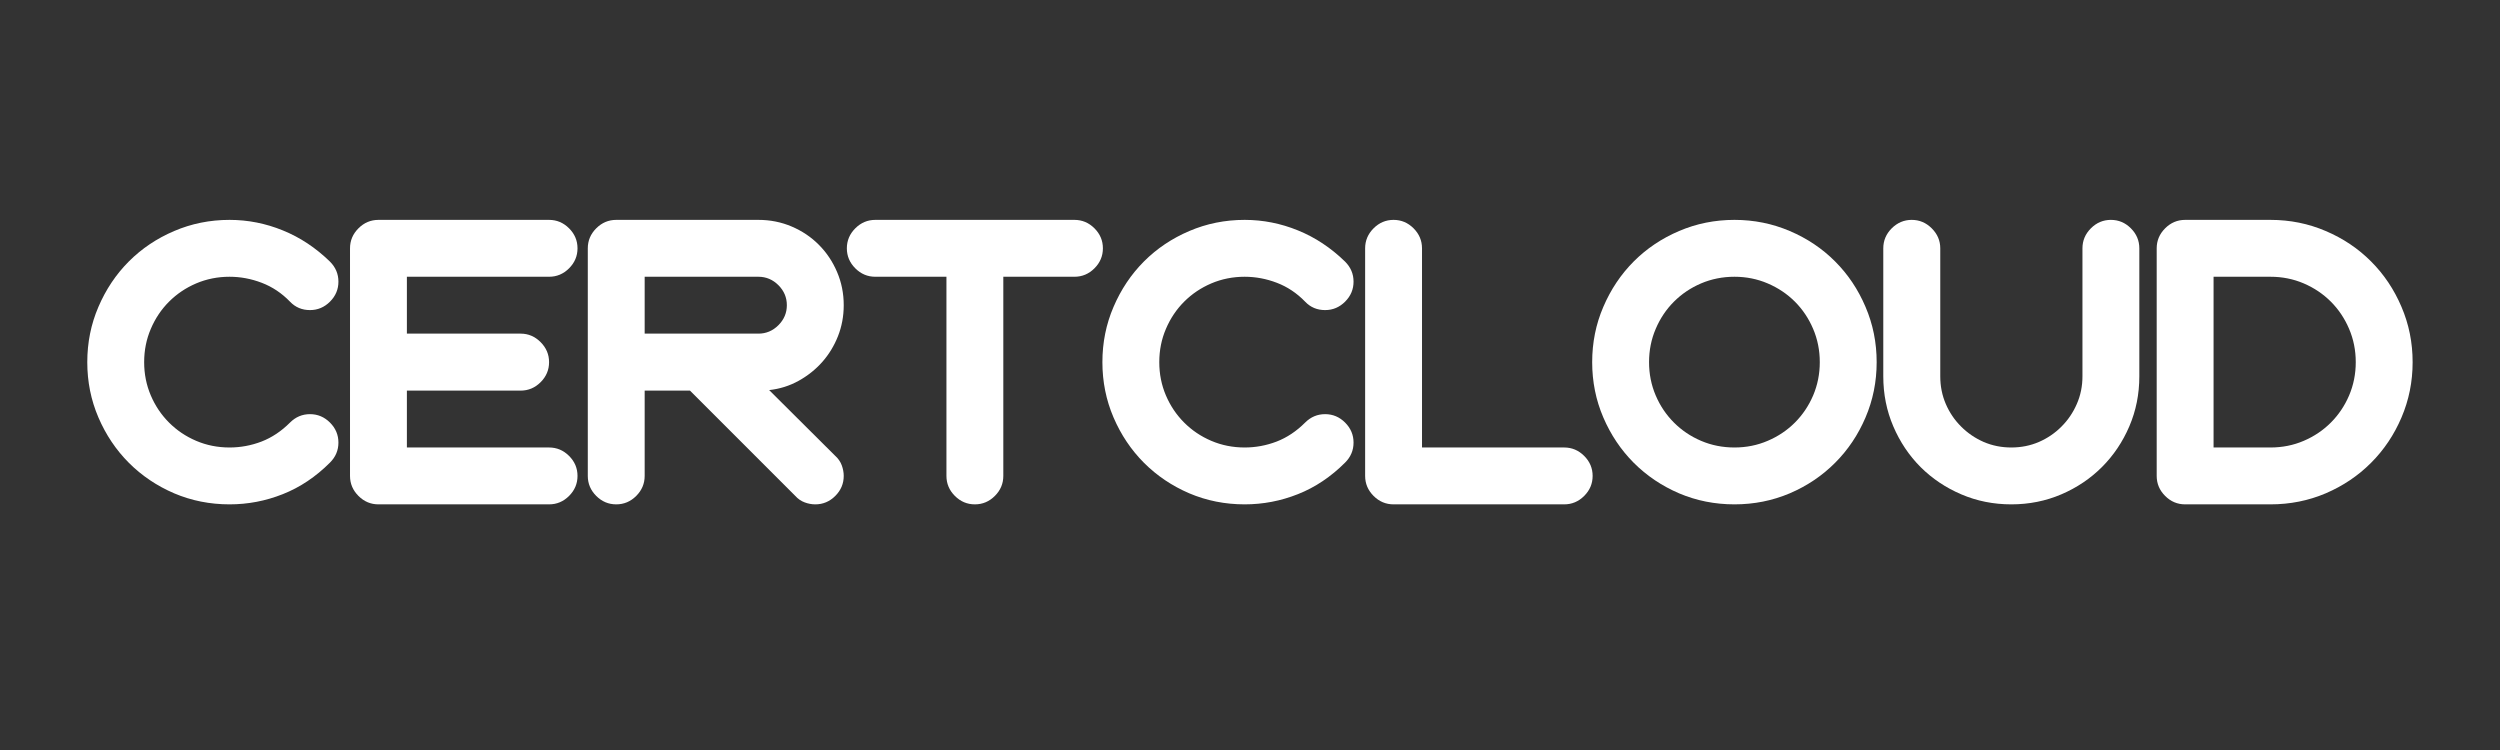 <svg xmlns="http://www.w3.org/2000/svg" xmlns:xlink="http://www.w3.org/1999/xlink" width="500" zoomAndPan="magnify" viewBox="0 0 375 112.5" height="150" preserveAspectRatio="xMidYMid meet" version="1.0"><rect x="0" y="0" width="375" height="112.5" fill="#333333" stroke="none"/><defs><g/></defs><g fill="#ffffff" fill-opacity="1"><g transform="translate(12.03, 75.654)"><g><path d="M 37.469 -6.266 C 35.332 -4.129 32.973 -2.551 30.391 -1.531 C 27.816 -0.508 25.156 0 22.406 0 C 19.469 0 16.695 -0.551 14.094 -1.656 C 11.5 -2.77 9.234 -4.297 7.297 -6.234 C 5.367 -8.172 3.848 -10.438 2.734 -13.031 C 1.617 -15.633 1.062 -18.398 1.062 -21.328 C 1.062 -24.266 1.617 -27.031 2.734 -29.625 C 3.848 -32.227 5.367 -34.5 7.297 -36.438 C 9.234 -38.375 11.5 -39.895 14.094 -41 C 16.695 -42.113 19.469 -42.672 22.406 -42.672 C 25.156 -42.672 27.816 -42.145 30.391 -41.094 C 32.973 -40.051 35.332 -38.488 37.469 -36.406 C 38.312 -35.562 38.734 -34.562 38.734 -33.406 C 38.734 -32.25 38.312 -31.25 37.469 -30.406 C 36.625 -29.562 35.625 -29.141 34.469 -29.141 C 33.27 -29.141 32.27 -29.562 31.469 -30.406 C 30.227 -31.688 28.816 -32.629 27.234 -33.234 C 25.66 -33.836 24.051 -34.141 22.406 -34.141 C 20.625 -34.141 18.953 -33.805 17.391 -33.141 C 15.836 -32.473 14.484 -31.562 13.328 -30.406 C 12.172 -29.25 11.258 -27.891 10.594 -26.328 C 9.926 -24.773 9.594 -23.109 9.594 -21.328 C 9.594 -19.555 9.926 -17.891 10.594 -16.328 C 11.258 -14.773 12.172 -13.422 13.328 -12.266 C 14.484 -11.109 15.836 -10.195 17.391 -9.531 C 18.953 -8.863 20.625 -8.531 22.406 -8.531 C 24.051 -8.531 25.648 -8.828 27.203 -9.422 C 28.754 -10.023 30.176 -10.973 31.469 -12.266 C 32.312 -13.109 33.312 -13.531 34.469 -13.531 C 35.625 -13.531 36.625 -13.109 37.469 -12.266 C 38.312 -11.422 38.734 -10.422 38.734 -9.266 C 38.734 -8.109 38.312 -7.109 37.469 -6.266 Z M 37.469 -6.266 "/></g></g></g><g fill="#ffffff" fill-opacity="1"><g transform="translate(49.83, 75.654)"><g><path d="M 11.203 -8.531 L 32.531 -8.531 C 33.688 -8.531 34.688 -8.109 35.531 -7.266 C 36.375 -6.422 36.797 -5.422 36.797 -4.266 C 36.797 -3.109 36.375 -2.109 35.531 -1.266 C 34.688 -0.422 33.688 0 32.531 0 L 6.938 0 C 5.781 0 4.781 -0.422 3.938 -1.266 C 3.094 -2.109 2.672 -3.109 2.672 -4.266 L 2.672 -38.406 C 2.672 -39.562 3.094 -40.562 3.938 -41.406 C 4.781 -42.25 5.781 -42.672 6.938 -42.672 L 32.531 -42.672 C 33.688 -42.672 34.688 -42.25 35.531 -41.406 C 36.375 -40.562 36.797 -39.562 36.797 -38.406 C 36.797 -37.25 36.375 -36.25 35.531 -35.406 C 34.688 -34.562 33.688 -34.141 32.531 -34.141 L 11.203 -34.141 L 11.203 -25.609 L 28.266 -25.609 C 29.422 -25.609 30.422 -25.18 31.266 -24.328 C 32.109 -23.484 32.531 -22.484 32.531 -21.328 C 32.531 -20.172 32.109 -19.172 31.266 -18.328 C 30.422 -17.484 29.422 -17.062 28.266 -17.062 L 11.203 -17.062 Z M 11.203 -8.531 "/></g></g></g><g fill="#ffffff" fill-opacity="1"><g transform="translate(85.497, 75.654)"><g><path d="M 11.203 -4.266 C 11.203 -3.109 10.781 -2.109 9.938 -1.266 C 9.094 -0.422 8.094 0 6.938 0 C 5.781 0 4.781 -0.422 3.938 -1.266 C 3.094 -2.109 2.672 -3.109 2.672 -4.266 L 2.672 -38.406 C 2.672 -39.562 3.094 -40.562 3.938 -41.406 C 4.781 -42.25 5.781 -42.672 6.938 -42.672 L 28.266 -42.672 C 30.047 -42.672 31.711 -42.336 33.266 -41.672 C 34.828 -41.004 36.18 -40.094 37.328 -38.938 C 38.484 -37.781 39.395 -36.422 40.062 -34.859 C 40.727 -33.305 41.062 -31.645 41.062 -29.875 C 41.062 -28.227 40.773 -26.68 40.203 -25.234 C 39.629 -23.785 38.844 -22.492 37.844 -21.359 C 36.844 -20.234 35.66 -19.289 34.297 -18.531 C 32.941 -17.781 31.469 -17.316 29.875 -17.141 L 39.797 -7.266 C 40.242 -6.867 40.566 -6.398 40.766 -5.859 C 40.961 -5.328 41.062 -4.797 41.062 -4.266 C 41.062 -3.109 40.641 -2.109 39.797 -1.266 C 38.953 -0.422 37.953 0 36.797 0 C 36.266 0 35.734 -0.098 35.203 -0.297 C 34.672 -0.492 34.203 -0.816 33.797 -1.266 L 18 -17.062 L 11.203 -17.062 Z M 11.203 -34.141 L 11.203 -25.609 L 28.266 -25.609 C 29.422 -25.609 30.422 -26.031 31.266 -26.875 C 32.109 -27.719 32.531 -28.719 32.531 -29.875 C 32.531 -31.031 32.109 -32.031 31.266 -32.875 C 30.422 -33.719 29.422 -34.141 28.266 -34.141 Z M 11.203 -34.141 "/></g></g></g><g fill="#ffffff" fill-opacity="1"><g transform="translate(126.497, 75.654)"><g><path d="M 15.469 -34.141 L 4.797 -34.141 C 3.641 -34.141 2.641 -34.562 1.797 -35.406 C 0.953 -36.25 0.531 -37.25 0.531 -38.406 C 0.531 -39.562 0.953 -40.562 1.797 -41.406 C 2.641 -42.25 3.641 -42.672 4.797 -42.672 L 34.672 -42.672 C 35.828 -42.672 36.828 -42.25 37.672 -41.406 C 38.516 -40.562 38.938 -39.562 38.938 -38.406 C 38.938 -37.25 38.516 -36.25 37.672 -35.406 C 36.828 -34.562 35.828 -34.141 34.672 -34.141 L 24 -34.141 L 24 -4.266 C 24 -3.109 23.578 -2.109 22.734 -1.266 C 21.891 -0.422 20.891 0 19.734 0 C 18.578 0 17.578 -0.422 16.734 -1.266 C 15.891 -2.109 15.469 -3.109 15.469 -4.266 Z M 15.469 -34.141 "/></g></g></g><g fill="#ffffff" fill-opacity="1"><g transform="translate(164.298, 75.654)"><g><path d="M 37.469 -6.266 C 35.332 -4.129 32.973 -2.551 30.391 -1.531 C 27.816 -0.508 25.156 0 22.406 0 C 19.469 0 16.695 -0.551 14.094 -1.656 C 11.5 -2.77 9.234 -4.297 7.297 -6.234 C 5.367 -8.172 3.848 -10.438 2.734 -13.031 C 1.617 -15.633 1.062 -18.398 1.062 -21.328 C 1.062 -24.266 1.617 -27.031 2.734 -29.625 C 3.848 -32.227 5.367 -34.5 7.297 -36.438 C 9.234 -38.375 11.5 -39.895 14.094 -41 C 16.695 -42.113 19.469 -42.672 22.406 -42.672 C 25.156 -42.672 27.816 -42.145 30.391 -41.094 C 32.973 -40.051 35.332 -38.488 37.469 -36.406 C 38.312 -35.562 38.734 -34.562 38.734 -33.406 C 38.734 -32.25 38.312 -31.25 37.469 -30.406 C 36.625 -29.562 35.625 -29.141 34.469 -29.141 C 33.27 -29.141 32.27 -29.562 31.469 -30.406 C 30.227 -31.688 28.816 -32.629 27.234 -33.234 C 25.66 -33.836 24.051 -34.141 22.406 -34.141 C 20.625 -34.141 18.953 -33.805 17.391 -33.141 C 15.836 -32.473 14.484 -31.562 13.328 -30.406 C 12.172 -29.25 11.258 -27.891 10.594 -26.328 C 9.926 -24.773 9.594 -23.109 9.594 -21.328 C 9.594 -19.555 9.926 -17.891 10.594 -16.328 C 11.258 -14.773 12.172 -13.422 13.328 -12.266 C 14.484 -11.109 15.836 -10.195 17.391 -9.531 C 18.953 -8.863 20.625 -8.531 22.406 -8.531 C 24.051 -8.531 25.648 -8.828 27.203 -9.422 C 28.754 -10.023 30.176 -10.973 31.469 -12.266 C 32.312 -13.109 33.312 -13.531 34.469 -13.531 C 35.625 -13.531 36.625 -13.109 37.469 -12.266 C 38.312 -11.422 38.734 -10.422 38.734 -9.266 C 38.734 -8.109 38.312 -7.109 37.469 -6.266 Z M 37.469 -6.266 "/></g></g></g><g fill="#ffffff" fill-opacity="1"><g transform="translate(202.098, 75.654)"><g><path d="M 2.672 -38.406 C 2.672 -39.562 3.094 -40.562 3.938 -41.406 C 4.781 -42.25 5.781 -42.672 6.938 -42.672 C 8.094 -42.672 9.094 -42.25 9.938 -41.406 C 10.781 -40.562 11.203 -39.562 11.203 -38.406 L 11.203 -8.531 L 32.531 -8.531 C 33.688 -8.531 34.688 -8.109 35.531 -7.266 C 36.375 -6.422 36.797 -5.422 36.797 -4.266 C 36.797 -3.109 36.375 -2.109 35.531 -1.266 C 34.688 -0.422 33.688 0 32.531 0 L 6.938 0 C 5.781 0 4.781 -0.422 3.938 -1.266 C 3.094 -2.109 2.672 -3.109 2.672 -4.266 Z M 2.672 -38.406 "/></g></g></g><g fill="#ffffff" fill-opacity="1"><g transform="translate(237.765, 75.654)"><g><path d="M 1.062 -21.328 C 1.062 -24.266 1.617 -27.031 2.734 -29.625 C 3.848 -32.227 5.367 -34.5 7.297 -36.438 C 9.234 -38.375 11.5 -39.895 14.094 -41 C 16.695 -42.113 19.469 -42.672 22.406 -42.672 C 25.332 -42.672 28.098 -42.113 30.703 -41 C 33.305 -39.895 35.57 -38.375 37.5 -36.438 C 39.438 -34.5 40.957 -32.227 42.062 -29.625 C 43.176 -27.031 43.734 -24.266 43.734 -21.328 C 43.734 -18.398 43.176 -15.633 42.062 -13.031 C 40.957 -10.438 39.438 -8.172 37.5 -6.234 C 35.57 -4.297 33.305 -2.77 30.703 -1.656 C 28.098 -0.551 25.332 0 22.406 0 C 19.469 0 16.695 -0.551 14.094 -1.656 C 11.5 -2.77 9.234 -4.297 7.297 -6.234 C 5.367 -8.172 3.848 -10.438 2.734 -13.031 C 1.617 -15.633 1.062 -18.398 1.062 -21.328 Z M 9.594 -21.328 C 9.594 -19.555 9.926 -17.891 10.594 -16.328 C 11.258 -14.773 12.172 -13.422 13.328 -12.266 C 14.484 -11.109 15.836 -10.195 17.391 -9.531 C 18.953 -8.863 20.625 -8.531 22.406 -8.531 C 24.176 -8.531 25.836 -8.863 27.391 -9.531 C 28.953 -10.195 30.312 -11.109 31.469 -12.266 C 32.625 -13.422 33.535 -14.773 34.203 -16.328 C 34.867 -17.891 35.203 -19.555 35.203 -21.328 C 35.203 -23.109 34.867 -24.773 34.203 -26.328 C 33.535 -27.891 32.625 -29.25 31.469 -30.406 C 30.312 -31.562 28.953 -32.473 27.391 -33.141 C 25.836 -33.805 24.176 -34.141 22.406 -34.141 C 20.625 -34.141 18.953 -33.805 17.391 -33.141 C 15.836 -32.473 14.484 -31.562 13.328 -30.406 C 12.172 -29.25 11.258 -27.891 10.594 -26.328 C 9.926 -24.773 9.594 -23.109 9.594 -21.328 Z M 9.594 -21.328 "/></g></g></g><g fill="#ffffff" fill-opacity="1"><g transform="translate(280.899, 75.654)"><g><path d="M 40 -19.203 C 40 -16.535 39.5 -14.035 38.5 -11.703 C 37.5 -9.367 36.129 -7.332 34.391 -5.594 C 32.66 -3.863 30.629 -2.5 28.297 -1.5 C 25.961 -0.5 23.461 0 20.797 0 C 18.129 0 15.629 -0.5 13.297 -1.5 C 10.961 -2.5 8.926 -3.863 7.188 -5.594 C 5.457 -7.332 4.094 -9.367 3.094 -11.703 C 2.094 -14.035 1.594 -16.535 1.594 -19.203 L 1.594 -38.406 C 1.594 -39.562 2.016 -40.562 2.859 -41.406 C 3.711 -42.25 4.711 -42.672 5.859 -42.672 C 7.016 -42.672 8.016 -42.25 8.859 -41.406 C 9.711 -40.562 10.141 -39.562 10.141 -38.406 L 10.141 -19.203 C 10.141 -17.734 10.414 -16.352 10.969 -15.062 C 11.52 -13.781 12.285 -12.648 13.266 -11.672 C 14.242 -10.691 15.375 -9.922 16.656 -9.359 C 17.945 -8.805 19.328 -8.531 20.797 -8.531 C 22.266 -8.531 23.645 -8.805 24.938 -9.359 C 26.227 -9.922 27.359 -10.691 28.328 -11.672 C 29.305 -12.648 30.07 -13.781 30.625 -15.062 C 31.188 -16.352 31.469 -17.734 31.469 -19.203 L 31.469 -38.406 C 31.469 -39.562 31.891 -40.562 32.734 -41.406 C 33.578 -42.25 34.578 -42.672 35.734 -42.672 C 36.891 -42.672 37.891 -42.25 38.734 -41.406 C 39.578 -40.562 40 -39.562 40 -38.406 Z M 40 -19.203 "/></g></g></g><g fill="#ffffff" fill-opacity="1"><g transform="translate(320.832, 75.654)"><g><path d="M 6.938 0 C 5.781 0 4.781 -0.422 3.938 -1.266 C 3.094 -2.109 2.672 -3.109 2.672 -4.266 L 2.672 -38.406 C 2.672 -39.562 3.094 -40.562 3.938 -41.406 C 4.781 -42.25 5.781 -42.672 6.938 -42.672 L 19.734 -42.672 C 22.672 -42.672 25.438 -42.113 28.031 -41 C 30.633 -39.895 32.898 -38.375 34.828 -36.438 C 36.766 -34.5 38.285 -32.227 39.391 -29.625 C 40.504 -27.031 41.062 -24.266 41.062 -21.328 C 41.062 -18.398 40.504 -15.633 39.391 -13.031 C 38.285 -10.438 36.766 -8.172 34.828 -6.234 C 32.898 -4.297 30.633 -2.77 28.031 -1.656 C 25.438 -0.551 22.672 0 19.734 0 Z M 11.203 -34.141 L 11.203 -8.531 L 19.734 -8.531 C 21.516 -8.531 23.18 -8.863 24.734 -9.531 C 26.285 -10.195 27.641 -11.109 28.797 -12.266 C 29.953 -13.422 30.863 -14.773 31.531 -16.328 C 32.195 -17.891 32.531 -19.555 32.531 -21.328 C 32.531 -23.109 32.195 -24.773 31.531 -26.328 C 30.863 -27.891 29.953 -29.25 28.797 -30.406 C 27.641 -31.562 26.285 -32.473 24.734 -33.141 C 23.18 -33.805 21.516 -34.141 19.734 -34.141 Z M 11.203 -34.141 "/></g></g></g></svg>